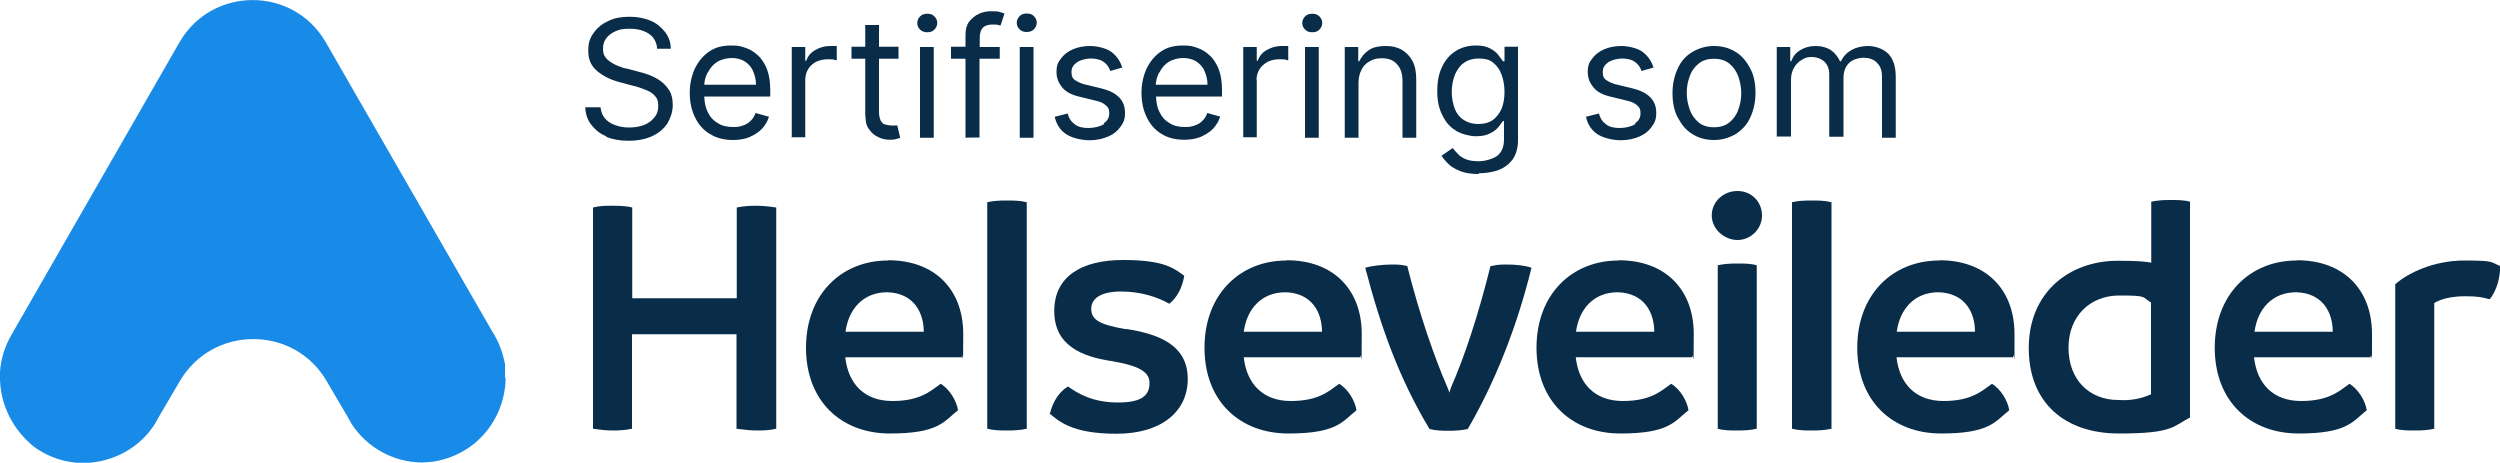 <?xml version="1.0" encoding="UTF-8"?>
<svg id="Layer_1" xmlns="http://www.w3.org/2000/svg" xmlns:xlink="http://www.w3.org/1999/xlink" version="1.1" viewBox="0 0 1000 185.1">
  <!-- Generator: Adobe Illustrator 29.3.1, SVG Export Plug-In . SVG Version: 2.1.0 Build 151)  -->
  <defs>
    <style>
      .st0 {
        fill: #188ae8;
      }

      .st1 {
        fill: #092c49;
      }
    </style>
  </defs>
  <path id="Path_22422" class="st0" d="M202.2,151.1v1.8c-.6,9-4.5,17.3-11.2,23.4-.3.3-.7.6-1,.9-4.9,4-10.7,6.6-17,7.5-1.5.1-3,.3-4.5.3h.6c-11.5,0-22.2-5.8-28.5-15.5h0l-1.5-2.7-8.4-14.3c-13-22.5-45.7-22.5-58.8,0l-8.4,14.3-1.5,2.7h0c-6.1,9.7-16.9,15.5-28.4,15.7h0c-1.5,0-3,0-4.5-.3-5.7-.7-11.2-3-15.8-6.4-.3-.3-.7-.6-1-.9C4.3,170.6-.3,160.5,0,149.9H0v-1c.3-5.2,1.9-10.3,4.5-14.8l.9-1.6L71.8,16.9c13-22.5,45.5-22.5,58.5,0l66.6,115.7.9,1.5c2.1,3.6,3.4,7.5,4.2,11.5v5.4"/>
  <g>
    <path class="st1" d="M302.5,82.3c-2.4,0-4.9.1-7.8.7v36.3h-41.8v-36.3c-2.7-.7-5.7-.7-8.2-.7s-4.9,0-7.5.7v88.5c2.8.4,5.4.7,7.8.7s5.1-.1,7.8-.7v-37.8h41.8v37.8c3,.4,5.7.7,8.4.7s4.9-.1,7.5-.7v-88.5h-.1c-2.5-.4-5.4-.7-7.8-.7Z"/>
    <path class="st1" d="M355.2,104.2c-18.7,0-32.8,13.6-32.8,34.9s14,34.3,33.6,34.3,21.6-4.9,27.2-9.3c-.6-3.9-3.4-8.4-6.9-10.6-4.3,3.1-8.4,6.9-19.4,6.9s-17.6-6.7-18.8-17.5h46.6c.3-3.6.6,8.4.6-9.3s-11.3-29.5-30-29.5ZM338.2,132.7c1.2-9,7-15.8,16.7-15.8,10.6.3,14.6,8.1,14.6,15.8h-31.3Z"/>
    <path class="st1" d="M394.9,80.9v90.6h.1c2.7.7,5.5.7,7.9.7s5.2-.1,7.8-.7v-90.6c-2.7-.7-5.4-.7-8.1-.7s-5.2.1-7.8.7Z"/>
    <path class="st1" d="M450.5,131.7c-11.2-1.9-14-4-14-8.2s4-6.9,11.9-6.9,14.6,2.2,19.3,4.9c3.1-2.4,5.2-6.4,6-11.2-4.2-3-7.9-6.3-24.5-6.3s-27.5,6.6-27.5,20.4,11,18.2,22.7,20c11.6,1.9,15.4,4.5,15.4,8.8s-2.2,7.8-12.5,7.8-16.1-3.6-20.1-6.4c-3.3,1.9-6,5.8-7.2,10.7h-.3c3.7,3,8.8,8.2,26.9,8.2s28.5-9,28.5-21.9-10.3-17.8-24.5-20Z"/>
    <path class="st1" d="M514.6,104.2c-18.7,0-32.8,13.6-32.8,34.9s14,34.3,33.6,34.3,21.6-4.9,27.2-9.3c-.6-3.9-3.4-8.4-6.9-10.6-4.3,3.1-8.4,6.9-19.4,6.9s-17.6-6.7-18.8-17.5h46.6c.3-3.6.6,8.4.6-9.3s-11.3-29.5-30-29.5ZM497.5,132.7c1.2-9,7-15.8,16.7-15.8,10.6.3,14.6,8.1,14.6,15.8h-31.3Z"/>
    <path class="st1" d="M596.2,106.4c-4.9,19.7-10.4,36.3-15.8,48.6l-.7,2.1c-.1-.7-.4-1.3-.7-2.1-4.8-10.9-11.2-29-16.1-48.6-1.8-.3-2.2-.6-6.1-.6s-8.5.6-10.7,1.3c6.3,24.2,13.7,44.5,25.7,64.5,2.7.7,5.4.7,7.8.7s4.9-.1,7.5-.7c10.6-18.2,19.5-40.1,25.5-64.5-2.5-.9-6.3-1.3-10-1.3s-4.3.3-6.1.6Z"/>
    <path class="st1" d="M647.4,104.2c-18.7,0-32.8,13.6-32.8,34.9s14,34.3,33.6,34.3,21.6-4.9,27.2-9.3c-.6-3.9-3.4-8.4-6.9-10.6-4.3,3.1-8.4,6.9-19.4,6.9s-17.6-6.7-18.8-17.5h46.6c.3-3.6.6,8.4.6-9.3s-11.3-29.5-30-29.5ZM630.4,132.7c1.2-9,7-15.8,16.7-15.8,10.6.3,14.6,8.1,14.6,15.8h-31.3Z"/>
    <path class="st1" d="M695,76.4c-5.7,0-10.3,4.3-10.3,9.8s5.1,9.8,10.3,9.8,9.8-4.3,9.8-9.8-4.2-9.8-9.8-9.8Z"/>
    <path class="st1" d="M687.1,106.1v65.4c2.5.7,5.1.7,7.8.7s5.2-.1,7.8-.7v-65.4c-2.4-.7-5.4-.7-7.8-.7s-5.1.1-7.8.7Z"/>
    <path class="st1" d="M716.8,80.9v90.6h.1c2.7.7,5.5.7,7.9.7s5.2-.1,7.8-.7v-90.6c-2.7-.7-5.4-.7-8.1-.7s-5.2.1-7.8.7Z"/>
    <path class="st1" d="M775.7,104.2c-18.7,0-32.8,13.6-32.8,34.9s14,34.3,33.6,34.3,21.6-4.9,27.2-9.3c-.6-3.9-3.4-8.4-6.9-10.6-4.3,3.1-8.4,6.9-19.4,6.9s-17.6-6.7-18.8-17.5h46.6c.6-3.6.6,8.4.6-9.3s-11.3-29.5-30-29.5ZM758.7,132.7c1.2-9,7-15.8,16.7-15.8,10.6.3,14.6,8.1,14.6,15.8h-31.3Z"/>
    <path class="st1" d="M860.5,80.8v24.3c-1.5-.4-5.2-.8-13.3-.8-19.7,0-35.7,12.8-35.7,34.9s14.6,34.2,36.1,34.2,21.5-2.8,28.4-6.4v-86.3h.1c-2.5-.7-5.2-.7-7.9-.7s-5.2.1-7.8.7ZM860.3,157.8h-.1c-4,1.8-8.4,2.5-12.8,2.2-11.8,0-20-8.2-20-20.9s8.7-20.9,20.3-20.9,9,.6,12.7,2.8v36.7Z"/>
    <path class="st1" d="M918.7,104.2c-18.7,0-32.8,13.6-32.8,34.9s14,34.3,33.6,34.3,21.6-4.9,27.2-9.3c-.6-3.9-3.4-8.4-6.9-10.6-4.3,3.1-8.4,6.9-19.4,6.9s-17.6-6.7-18.8-17.5h46.6c.6-3.6.6,8.4.6-9.3s-11.3-29.5-30-29.5ZM901.8,132.7c1.2-9,7-15.8,16.7-15.8,10.6.3,14.6,8.1,14.6,15.8h-31.3Z"/>
    <path class="st1" d="M958.1,113.6v57.9c2.4.7,5.4.7,7.8.7s5.2-.1,7.8-.7v-50.3c3-1.8,7.3-2.7,12.4-2.7s6.6.4,9.8,1.2c2.8-3.5,4.1-8.4,4.2-13.3-4-1.5-1.8-2.2-14.3-2.2s-22.7,5.1-27.6,9.4Z"/>
    <path class="st1" d="M1000,106.4s0,0,0,0h0c0-.1,0,0,0,0Z"/>
    <path class="st1" d="M242.4,54.7c2.5,1,5.2,1.6,9,1.6s7-.7,9.6-1.9c2.7-1.3,4.6-3,6-5.1,1.3-2.2,2.1-4.8,2.1-7.2s-.4-4.3-1.3-5.8c-1-1.6-2.1-2.8-3.6-3.9s-3-1.8-4.5-2.4c-1.5-.6-3-1-4.2-1.3l-4.9-1.3c-.9-.1-1.9-.4-3-.9-1.2-.4-2.1-.9-3.1-1.5-.9-.6-1.8-1.3-2.4-2.2-.6-.9-.9-1.6-.9-3.3s.4-3,1.3-4.2c.9-1.2,2.1-2.1,3.7-2.8,1.6-.7,2.7-1,5.7-1s5.4.6,7.5,1.9c1.9,1.2,3.1,3.1,3.4,5.5v.6c-.1,0,5.5,0,5.5,0,0-2.4-.7-4.6-2.2-6.6-1.5-1.9-3.4-3.6-5.8-4.6-2.4-1-5.2-1.6-8.4-1.6s-5.8.4-8.4,1.6-4.5,2.7-6,4.8c-1.5,2.1-2.2,3.9-2.2,7.2s1,5.8,3.3,7.9c2.2,1.9,5.2,3.6,9,4.6l6,1.6c1.8.4,3.3,1,4.8,1.6,1.5.6,2.7,1.3,3.6,2.4.9.9,1.3,2.1,1.3,3.9s-.4,3.3-1.5,4.6c-1,1.3-2.4,2.4-4.2,3.1-1.8.7-4,1-6,1s-3.7-.3-5.4-.9c-1.8-.6-3.1-1.5-4.2-2.7-1-1.2-1.6-2.7-1.8-4.5h-6.1c.1,2.7.9,5.1,2.4,7,1.5,1.9,3.4,3.6,6,4.6Z"/>
    <path class="st1" d="M284,53.6c2.5,1.6,5.7,2.4,9.1,2.4h.1c2.5,0,4.8-.4,6.7-1.2,1.9-.9,3.6-1.9,4.9-3.3s2.2-3,2.8-4.8l-5.4-1.5c-.4,1.2-1,2.2-1.9,3.1s-1.9,1.5-3.1,1.9c-1.2.4-1.8.6-4,.6s-4.3-.4-6-1.5c-1.8-1-3.1-2.4-4-4.3-1-1.8-1.4-4-1.5-6.4h26.4v-2.4c0-3.3-.4-6.1-1.3-8.5-.9-2.2-2.1-4.2-3.6-5.5-1.5-1.5-3.3-2.5-5.1-3.1-1.9-.6-2.4-.9-5.7-.9s-6.3.7-8.7,2.4c-2.4,1.6-4.3,3.9-5.7,6.7-1.3,2.8-2.1,6.1-2.1,9.8s.7,7,2.1,9.8c1.3,2.8,3.3,5.1,5.8,6.6ZM283.1,29.1c.9-1.8,2.1-3.3,3.7-4.3,1.6-1,3.9-1.6,5.8-1.6s3.7.4,5.2,1.3c1.5,1,2.7,2.2,3.4,3.9.7,1.6,1.2,3.4,1.2,5.5h-20.7c.1-1.7.5-3.2,1.3-4.8Z"/>
    <polygon class="st1" points="316.7 55.3 316.7 55 316.5 55 316.7 55.3"/>
    <path class="st1" d="M326.5,24.7c1.5-.7,3-1,4.8-1s1.5.1,2.1.1c.7.3,1.2.3,1.3.3v-5.7h-2.8c-2.1,0-4,.6-5.8,1.6-1.8,1-3,2.5-3.6,4.3h-.4v-5.5h-5.4v36.1h5.4v-23c0-1.6.4-3,1.2-4.3.7-1.2,1.9-2.2,3.3-3Z"/>
    <path class="st1" d="M346.2,46.6c0,2.1.4,3.9,1.5,5.2,1,1.5,2.2,2.4,3.7,3.1,1.5.7,3,1,4.6,1s1.8-.1,2.5-.3,1.2-.4,1.6-.4l-1.2-5.1c-.1.1-.4.1-.9.1h-1.5c-.9,0-1.6-.3-2.4-.4s-1.3-.7-1.8-1.5c-.4-.9-.7-1.9-.7-3.6v-21.2h7.8v-4.8h-7.8v-8.7h-5.5v8.7h-5.5v4.8h5.5v23Z"/>
    <rect class="st1" x="368" y="18.8" width="5.5" height="36.3"/>
    <path class="st1" d="M370.9,12.9c1.2,0,2.1-.3,2.8-1,.7-.7,1.2-1.6,1.2-2.7s-.4-1.9-1.2-2.7-1.6-1-2.8-1-2.1.3-2.8,1c-.7.7-1.2,1.6-1.2,2.7s.4,1.9,1.2,2.7c.7.7,1.8,1,2.8,1Z"/>
    <path class="st1" d="M400,18.8h-8.1v-3.7c0-1.8.4-3.1,1.2-4,.9-.9,2.2-1.3,4-1.3s1.5.1,1.9.1c.4.1.9.3,1.2.3l1.6-4.8c-.4-.1-1-.3-1.9-.6s-1.6-.3-3.4-.3-3.4.3-4.9,1c-1.6.7-2.8,1.8-3.9,3.1-1,1.3-1.5,3.1-1.5,5.2v4.9h-5.8v4.8h5.8v31.6h.1c0-.1,5.5-.1,5.5-.1v-31.5h8.1v-4.8Z"/>
    <rect class="st1" x="407.9" y="18.8" width="5.5" height="36.3"/>
    <path class="st1" d="M410.7,5.4c-1.2,0-2.1.3-2.8,1-.7.7-1.2,1.6-1.2,2.7s.4,1.9,1.2,2.7,1.8,1,2.8,1,2.1-.3,2.8-1,1.2-1.6,1.2-2.7-.4-1.9-1.2-2.7c-.7-.7-1.6-1-2.8-1Z"/>
    <path class="st1" d="M449.3,27.1h-.3c0,.1,0,.1,0,.1h.3Z"/>
    <path class="st1" d="M441.7,49.6c-1.6,1-4,1.6-6.3,1.6s-4.2-.4-5.5-1.5c-1.3-.9-2.4-2.4-2.8-4.3l-5.2,1.3c.6,3,2.2,5.4,4.6,7,2.5,1.6,6.4,2.4,9.3,2.4s5.4-.6,7.5-1.5c2.1-.9,3.7-2.2,4.9-3.9,1.2-1.6,1.8-3,1.8-5.5s-.7-4.6-2.4-6.3-4-2.8-7.3-3.6l-5.4-1.3c-2.2-.4-3.7-1.2-4.8-1.9s-1.5-1.6-1.5-3.3.7-2.8,2.2-3.9c1.5-1,3.9-1.5,5.5-1.5s3,.3,4,.7,1.9,1.2,2.5,1.9,1,1.5,1.3,2.4l4.8-1.4c-.8-2.5-2.2-4.6-4.3-6.2-2.1-1.6-6-2.4-8.5-2.4s-4.8.4-6.9,1.3c-2.1.9-3.6,2.1-4.8,3.7-1.2,1.5-1.8,2.8-1.8,5.4s.9,4.5,2.4,6.3c1.5,1.8,4,3,7.3,3.7l6.1,1.5c1.8.4,3.1,1,4,1.9.9.7,1.3,1.5,1.3,3.1s-.6,3-2.2,4Z"/>
    <path class="st1" d="M488.3,46.7l-5.4-1.5c-.4,1.2-1,2.2-1.9,3.1-.9.9-1.9,1.5-3.1,1.9-1.2.4-1.8.6-4,.6s-4.3-.4-6-1.5c-1.8-1-3.1-2.4-4-4.3-1-1.8-1.4-4-1.5-6.4h26.4v-2.4c0-3.3-.4-6.1-1.3-8.5-.9-2.2-2.1-4.2-3.6-5.5-1.5-1.5-3.3-2.5-5.1-3.1-1.9-.6-2.4-.9-5.7-.9s-6.3.7-8.7,2.4c-2.4,1.6-4.3,3.9-5.7,6.7-1.3,2.8-2.1,6.1-2.1,9.8s.7,7,2.1,9.8c1.3,2.8,3.3,5.1,5.8,6.6,2.5,1.6,5.7,2.4,9.1,2.4h.1c2.5,0,4.8-.4,6.7-1.2,1.9-.9,3.6-1.9,4.9-3.3s2.2-3,2.8-4.8ZM463.7,29.1c.9-1.8,2.1-3.3,3.7-4.3s3.9-1.6,5.8-1.6,3.7.4,5.2,1.3c1.5,1,2.7,2.2,3.4,3.9.7,1.6,1.2,3.4,1.2,5.5h-20.7c.1-1.7.5-3.2,1.3-4.8Z"/>
    <polygon class="st1" points="497.2 55 497.1 55 497.2 55.3 497.2 55"/>
    <path class="st1" d="M502.6,32c0-1.6.4-3,1.2-4.3.7-1.2,1.9-2.2,3.3-3,1.5-.7,3-1,4.8-1s1.5.1,2.1.1c.7.3,1.2.3,1.3.3v-5.7h-2.8c-2.1,0-4,.6-5.8,1.6-1.8,1-3,2.5-3.6,4.3h-.4v-5.5h-5.4v36.1h5.4v-23Z"/>
    <rect class="st1" x="522" y="18.8" width="5.5" height="36.3"/>
    <path class="st1" d="M524.9,12.9c1.2,0,2.1-.3,2.8-1s1.2-1.6,1.2-2.7-.4-1.9-1.2-2.7c-.7-.7-1.6-1-2.8-1s-2.1.3-2.8,1c-.7.7-1.2,1.6-1.2,2.7s.4,1.9,1.2,2.7,1.8,1,2.8,1Z"/>
    <path class="st1" d="M543.4,33.3h0c0-2.1.4-3.9,1.2-5.4.7-1.5,1.9-2.7,3.3-3.4s2.2-1.2,4.8-1.2,4.6.7,6.1,2.4c1.5,1.6,2.2,3.9,2.2,6.7v22.7h5.5v-23.1c0-3-.4-5.5-1.5-7.6-1-1.9-2.5-3.4-4.3-4.5-1.8-1-3.7-1.5-6.4-1.5s-4.9.4-6.7,1.6c-1.8,1.2-3,2.7-3.9,4.5h-.4v-5.7h-5.4v36.3h5.5v-21.8Z"/>
    <path class="st1" d="M582.5,52.4c2.4,1.3,5.5,2.1,7.9,2.1s4.3-.4,5.7-1.2c1.5-.7,2.5-1.6,3.3-2.5.7-.9,1.3-1.8,1.8-2.4h.4v7.3c0,3.1-.9,5.2-2.8,6.7-1.9,1.3-5.1,2.1-7.3,2.1s-4-.3-5.4-.9c-1.3-.6-2.4-1.3-3.1-2.2-.7-.7-1.5-1.6-1.9-2.2l-4.5,3.1c.9,1.3,1.9,2.5,3.1,3.6s2.8,1.9,4.8,2.7c1.9.7,4.3,1,7,1v-.3c2.8,0,5.5-.4,7.9-1.3,2.4-.9,4.3-2.4,5.7-4.3,1.3-1.9,2.1-4.5,2.1-7.6V18.7h-5.4v5.8h-.6c-.4-.6-1-1.3-1.8-2.4-.7-1-1.8-1.9-3.3-2.7-1.5-.7-2.7-1.2-5.7-1.2s-5.7.7-8.1,2.2c-2.4,1.5-4.2,3.6-5.5,6.4-1.3,2.7-1.9,5.8-1.9,9.7s.7,7,2.1,9.7c1.3,2.7,3.1,4.8,5.5,6.1ZM581.9,30c.9-1.9,1.9-3.6,3.6-4.8,1.6-1.2,3.7-1.8,6-1.8s4.2.4,5.7,1.6c1.5,1.2,2.7,2.8,3.4,4.8.7,1.9,1.2,4.2,1.2,6.9s-.4,4.9-1.2,6.9c-.9,1.9-2.1,3.4-3.6,4.5-1.5,1-3.4,1.5-5.7,1.5s-4.2-.6-5.8-1.6c-1.6-1-2.8-2.5-3.6-4.5-.7-1.9-1.2-4.3-1.2-6.7s.4-4.6,1.2-6.7Z"/>
    <path class="st1" d="M661.8,27.1h-.3c0,.1,0,.1,0,.1h.3Z"/>
    <path class="st1" d="M654.2,49.6c-1.6,1-4,1.6-6.3,1.6s-4.2-.4-5.5-1.5c-1.3-.9-2.4-2.4-2.8-4.3l-5.2,1.3c.6,3,2.2,5.4,4.6,7,2.5,1.6,6.4,2.4,9.3,2.4s5.4-.6,7.5-1.5c2.1-.9,3.7-2.2,4.9-3.9,1.2-1.6,1.8-3,1.8-5.5s-.7-4.6-2.4-6.3-4-2.8-7.3-3.6l-5.4-1.3c-2.2-.4-3.7-1.2-4.8-1.9s-1.5-1.6-1.5-3.3.7-2.8,2.2-3.9c1.5-1,3.9-1.5,5.5-1.5s3,.3,4,.7,1.9,1.2,2.5,1.9,1,1.5,1.3,2.4l4.8-1.4c-.8-2.5-2.2-4.6-4.3-6.2-2.1-1.6-6-2.4-8.5-2.4s-4.8.4-6.9,1.3c-2.1.9-3.6,2.1-4.8,3.7-1.2,1.5-1.8,2.8-1.8,5.4s.9,4.5,2.4,6.3c1.5,1.8,4,3,7.3,3.7l6.1,1.5c1.8.4,3.1,1,4,1.9.9.7,1.3,1.5,1.3,3.1s-.6,3-2.2,4Z"/>
    <path class="st1" d="M676.9,53.6c2.5,1.6,5.4,2.4,8.7,2.4s6.1-.9,8.7-2.4c2.5-1.6,4.5-3.7,5.8-6.6,1.3-2.8,2.1-6.1,2.1-9.8s-.6-7-2.1-9.8c-1.5-2.8-3.3-5.1-5.8-6.6-2.5-1.6-5.4-2.4-8.7-2.4s-6.1.9-8.7,2.4c-2.5,1.5-4.5,3.7-5.8,6.6-1.3,2.8-2.1,6.1-2.1,9.8s.6,7,2.1,9.8c1.5,2.8,3.3,5.1,5.8,6.6ZM675.9,30.5c.7-2.1,1.9-3.7,3.6-5.1,1.6-1.3,3.7-1.9,6.1-1.9s4.5.6,6.1,1.9c1.6,1.3,2.8,3,3.6,5.1.7,2.1,1.2,4.3,1.2,6.7s-.4,4.6-1.2,6.7c-.7,2.1-1.9,3.7-3.6,5.1-1.6,1.3-3.6,1.9-6.1,1.9s-4.5-.6-6.1-1.9c-1.6-1.3-2.8-3-3.6-5.1-.7-2.1-1.2-4.3-1.2-6.7s.4-4.6,1.2-6.7Z"/>
    <path class="st1" d="M750.6,25c1.5,1.2,2.2,3.1,2.2,5.8v24.3h5.5v-24.3c0-4.2-1-7.3-3.1-9.4-1.9-1.9-5.2-3-7.9-3s-4.9.6-6.7,1.6c-1.8,1-3.3,2.5-4.2,4.5h-.4c-.9-1.9-2.1-3.4-3.7-4.5-1.6-1-3.6-1.6-6-1.6s-4.5.6-6.1,1.6c-1.8,1-3,2.5-3.7,4.5h-.4v-5.7h-5.4v36.4-.6h5.7v-22.7c0-1.8.4-3.4,1.2-4.8.7-1.3,1.8-2.4,3-3.1,1.2-.7,1.9-1.2,4-1.2s3.9.7,5.2,1.9c1.3,1.3,1.9,3,1.9,5.1v24.9h5.7v-23.6c0-2.4.7-4.3,2.1-5.8,1.5-1.5,3.9-2.2,6-2.2s3.7.6,5.2,1.8Z"/>
  </g>
</svg>